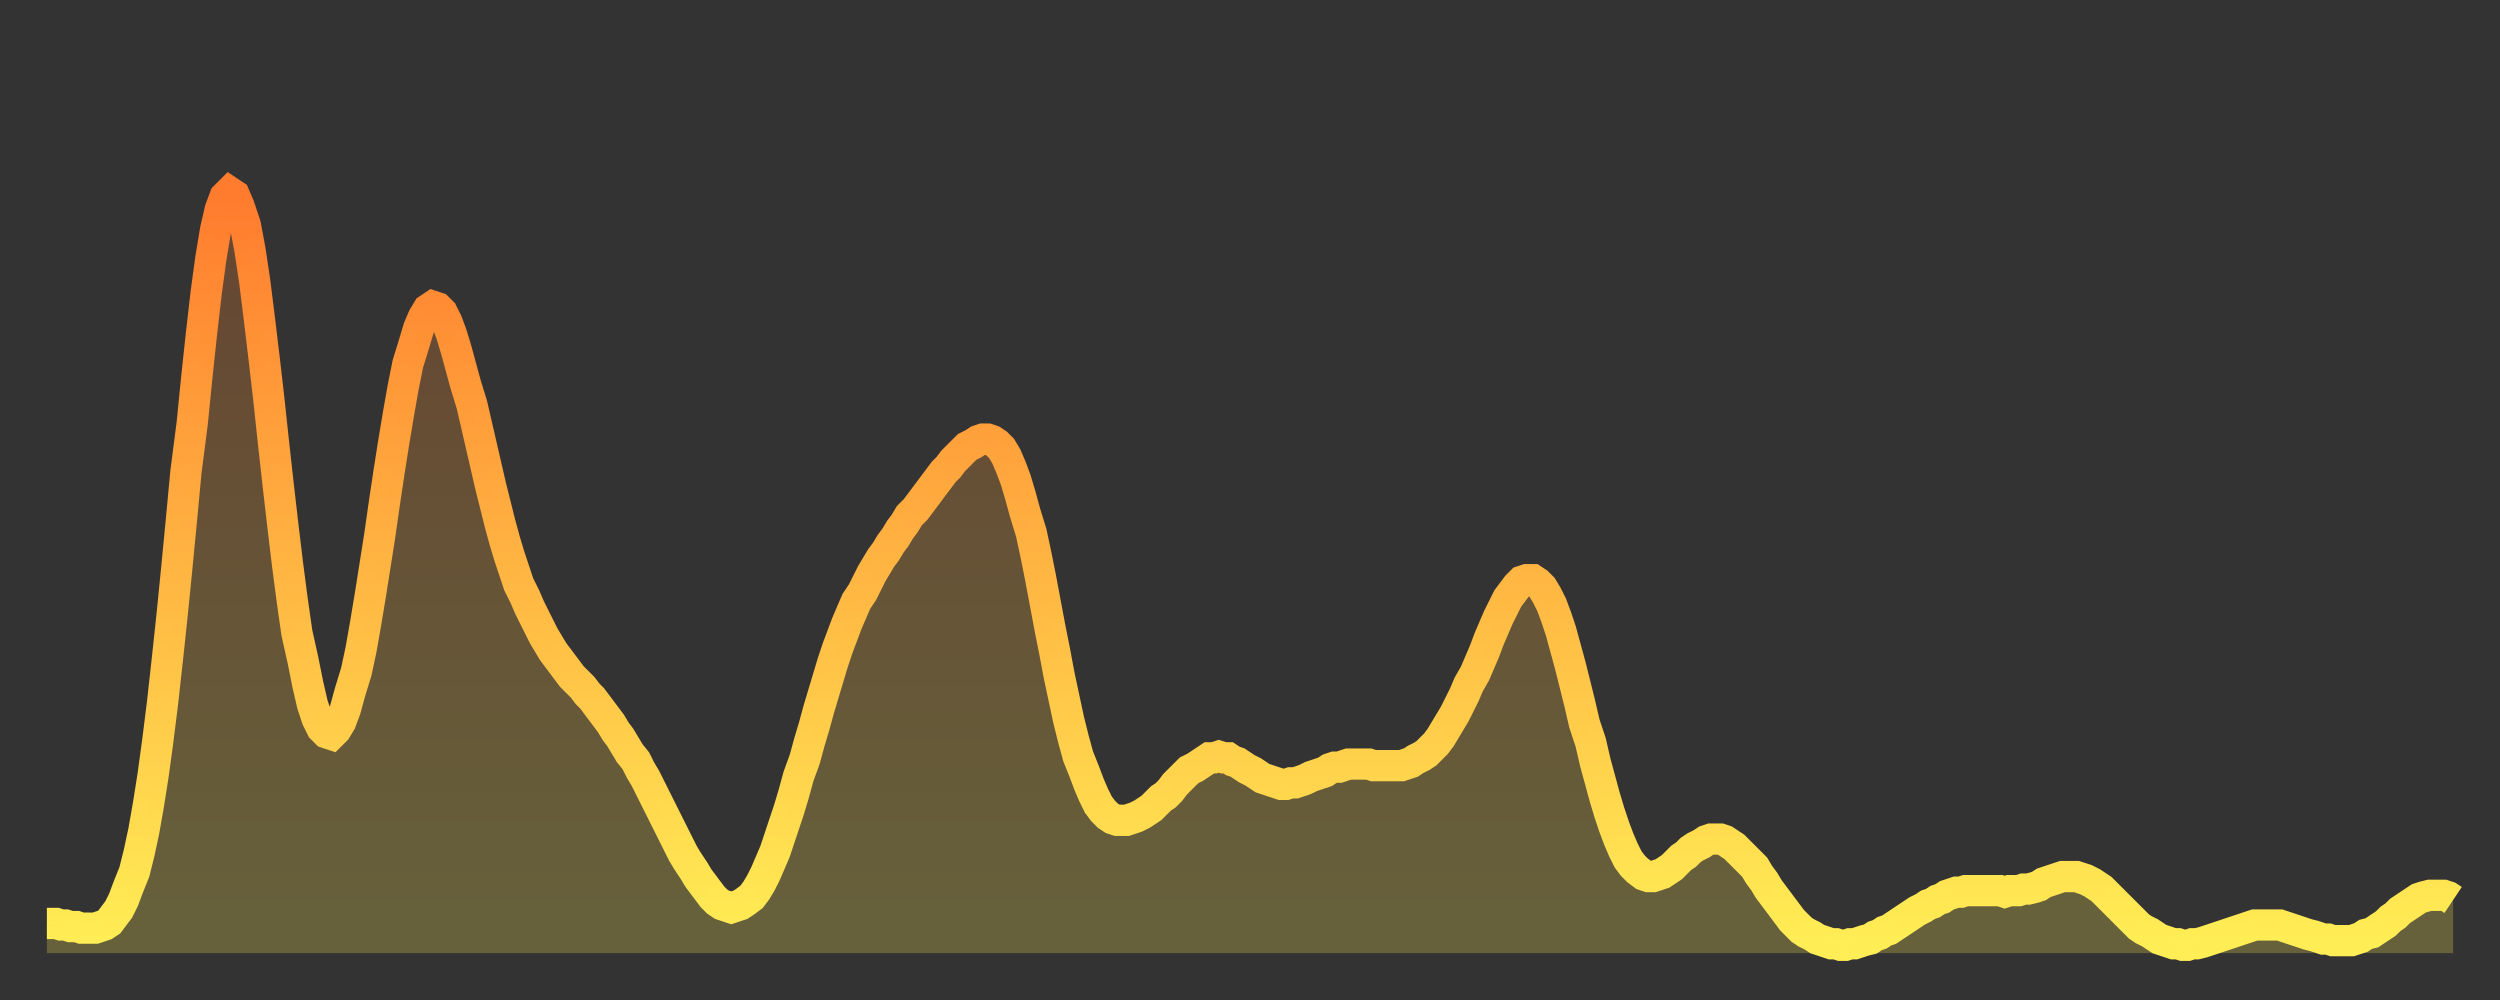 <?xml version="1.0" encoding="utf-8" ?>
<svg baseProfile="full" height="64" version="1.1" width="160" xmlns="http://www.w3.org/2000/svg" xmlns:ev="http://www.w3.org/2001/xml-events" xmlns:xlink="http://www.w3.org/1999/xlink"><rect width="100%" height="100%" fill="#333333" stroke="none"/><defs><linearGradient id="id6368606" x1="0" x2="0" y1="0" y2="1"><stop offset="0%" stop-color="#ff7b2e" /><stop offset="50%" stop-color="#ffb542" /><stop offset="100%" stop-color="#ffee55" /></linearGradient></defs><g transform="translate(3,3)"><g><path d="M 0.0 56.1 0.3 56.1 0.6 56.1 0.9 56.2 1.2 56.2 1.5 56.3 1.9 56.3 2.2 56.4 2.5 56.4 2.8 56.4 3.1 56.4 3.4 56.3 3.7 56.2 4.0 56.0 4.3 55.6 4.6 55.2 4.9 54.6 5.2 53.8 5.6 52.8 5.9 51.6 6.2 50.2 6.5 48.5 6.8 46.6 7.1 44.4 7.4 42.0 7.7 39.3 8.0 36.5 8.3 33.5 8.6 30.4 8.9 27.2 9.3 24.1 9.6 21.1 9.9 18.3 10.2 15.7 10.5 13.5 10.8 11.7 11.1 10.4 11.4 9.6 11.7 9.3 12.0 9.5 12.3 10.2 12.7 11.4 13.0 13.0 13.3 15.0 13.6 17.4 13.9 19.9 14.2 22.5 14.5 25.3 14.8 28.0 15.1 30.6 15.4 33.1 15.7 35.4 16.0 37.5 16.4 39.3 16.7 40.8 17.0 42.1 17.3 43.0 17.6 43.6 17.9 43.9 18.2 44.0 18.5 43.7 18.8 43.2 19.1 42.4 19.4 41.3 19.8 40.0 20.1 38.6 20.4 36.9 20.7 35.1 21.0 33.2 21.3 31.3 21.6 29.2 21.9 27.2 22.2 25.3 22.5 23.5 22.8 21.8 23.1 20.3 23.5 19.0 23.8 18.0 24.1 17.3 24.4 16.8 24.7 16.6 25.0 16.7 25.3 17.0 25.6 17.6 25.9 18.4 26.2 19.4 26.5 20.5 26.8 21.6 27.2 22.9 27.5 24.2 27.8 25.5 28.1 26.8 28.4 28.1 28.7 29.3 29.0 30.5 29.3 31.6 29.6 32.6 29.9 33.5 30.2 34.4 30.6 35.2 30.9 35.9 31.2 36.5 31.5 37.1 31.8 37.7 32.1 38.2 32.4 38.7 32.7 39.1 33.0 39.5 33.3 39.9 33.6 40.3 33.9 40.6 34.3 41.0 34.6 41.4 34.9 41.7 35.2 42.1 35.5 42.5 35.8 42.9 36.1 43.3 36.4 43.8 36.7 44.2 37.0 44.7 37.3 45.2 37.7 45.7 38.0 46.3 38.3 46.8 38.6 47.4 38.9 48.0 39.2 48.6 39.5 49.2 39.8 49.8 40.1 50.4 40.4 51.0 40.7 51.6 41.0 52.1 41.4 52.7 41.7 53.2 42.0 53.6 42.3 54.0 42.6 54.4 42.9 54.7 43.2 54.9 43.5 55.0 43.8 55.1 44.1 55.0 44.4 54.9 44.7 54.7 45.1 54.4 45.4 54.0 45.7 53.5 46.0 52.9 46.3 52.2 46.6 51.5 46.9 50.6 47.2 49.7 47.5 48.8 47.8 47.8 48.1 46.7 48.5 45.6 48.8 44.5 49.1 43.5 49.4 42.4 49.7 41.4 50.0 40.4 50.3 39.4 50.6 38.5 50.9 37.7 51.2 36.9 51.5 36.2 51.8 35.5 52.2 34.9 52.5 34.3 52.8 33.7 53.1 33.2 53.4 32.7 53.7 32.3 54.0 31.8 54.3 31.4 54.6 30.9 54.9 30.5 55.2 30.0 55.6 29.6 55.9 29.2 56.2 28.8 56.5 28.4 56.8 28.0 57.1 27.6 57.4 27.2 57.7 26.9 58.0 26.5 58.3 26.2 58.6 25.9 58.9 25.6 59.3 25.4 59.6 25.2 59.9 25.1 60.2 25.1 60.5 25.2 60.8 25.4 61.1 25.7 61.4 26.2 61.7 26.9 62.0 27.7 62.3 28.7 62.6 29.8 63.0 31.1 63.3 32.5 63.6 34.0 63.9 35.6 64.2 37.2 64.5 38.7 64.8 40.3 65.1 41.7 65.4 43.1 65.7 44.3 66.0 45.4 66.4 46.4 66.7 47.2 67.0 47.9 67.3 48.5 67.6 48.9 67.9 49.2 68.2 49.4 68.5 49.5 68.8 49.5 69.1 49.5 69.4 49.4 69.7 49.3 70.1 49.1 70.4 48.9 70.7 48.7 71.0 48.4 71.3 48.1 71.6 47.9 71.9 47.6 72.2 47.2 72.5 46.9 72.8 46.6 73.1 46.3 73.5 46.1 73.8 45.9 74.1 45.7 74.4 45.5 74.7 45.5 75.0 45.4 75.3 45.5 75.6 45.5 75.9 45.7 76.2 45.8 76.5 46.0 76.8 46.2 77.2 46.4 77.5 46.6 77.8 46.8 78.1 46.9 78.4 47.0 78.7 47.1 79.0 47.2 79.3 47.2 79.6 47.1 79.9 47.1 80.2 47.0 80.5 46.9 80.9 46.7 81.2 46.6 81.5 46.5 81.8 46.4 82.1 46.2 82.4 46.1 82.7 46.1 83.0 46.0 83.3 45.9 83.6 45.9 83.9 45.9 84.3 45.9 84.6 45.9 84.9 46.0 85.2 46.0 85.5 46.0 85.8 46.0 86.1 46.0 86.4 46.0 86.7 46.0 87.0 45.9 87.3 45.8 87.6 45.6 88.0 45.4 88.3 45.2 88.6 44.9 88.9 44.6 89.2 44.2 89.5 43.7 89.8 43.2 90.1 42.7 90.4 42.1 90.7 41.5 91.0 40.8 91.4 40.1 91.7 39.4 92.0 38.7 92.3 37.9 92.6 37.2 92.9 36.5 93.2 35.9 93.5 35.3 93.8 34.9 94.1 34.5 94.4 34.2 94.7 34.1 95.1 34.1 95.4 34.3 95.7 34.6 96.0 35.1 96.3 35.7 96.6 36.5 96.9 37.4 97.2 38.5 97.5 39.6 97.8 40.8 98.1 42.0 98.4 43.3 98.8 44.5 99.1 45.8 99.4 46.9 99.7 48.0 100.0 49.0 100.3 49.9 100.6 50.7 100.9 51.4 101.2 52.0 101.5 52.4 101.8 52.7 102.2 53.0 102.5 53.1 102.8 53.1 103.1 53.0 103.4 52.9 103.7 52.7 104.0 52.5 104.3 52.2 104.6 51.9 104.9 51.7 105.2 51.4 105.5 51.2 105.9 51.0 106.2 50.8 106.5 50.7 106.8 50.7 107.1 50.7 107.4 50.8 107.7 51.0 108.0 51.2 108.3 51.5 108.6 51.8 108.9 52.1 109.3 52.5 109.6 53.0 109.9 53.4 110.2 53.9 110.5 54.3 110.8 54.7 111.1 55.1 111.4 55.5 111.7 55.9 112.0 56.2 112.3 56.5 112.6 56.7 113.0 56.9 113.3 57.1 113.6 57.2 113.9 57.3 114.2 57.4 114.5 57.4 114.8 57.5 115.1 57.5 115.4 57.4 115.7 57.4 116.0 57.3 116.3 57.2 116.7 57.1 117.0 56.9 117.3 56.8 117.6 56.6 117.9 56.5 118.2 56.3 118.5 56.1 118.8 55.9 119.1 55.7 119.4 55.5 119.7 55.3 120.1 55.1 120.4 54.9 120.7 54.8 121.0 54.6 121.3 54.5 121.6 54.3 121.9 54.2 122.2 54.1 122.5 54.1 122.8 54.0 123.1 54.0 123.4 54.0 123.8 54.0 124.1 54.0 124.4 54.0 124.7 54.0 125.0 54.0 125.3 54.1 125.6 54.0 125.9 54.0 126.2 54.0 126.5 53.9 126.8 53.9 127.2 53.8 127.5 53.7 127.8 53.5 128.1 53.4 128.4 53.3 128.7 53.2 129.0 53.1 129.3 53.1 129.6 53.1 129.9 53.1 130.2 53.2 130.5 53.3 130.9 53.5 131.2 53.7 131.5 53.9 131.8 54.2 132.1 54.5 132.4 54.8 132.7 55.1 133.0 55.4 133.3 55.7 133.6 56.0 133.9 56.3 134.2 56.5 134.6 56.7 134.9 56.9 135.2 57.1 135.5 57.2 135.8 57.3 136.1 57.4 136.4 57.4 136.7 57.5 137.0 57.5 137.3 57.4 137.6 57.4 138.0 57.3 138.3 57.2 138.6 57.1 138.9 57.0 139.2 56.9 139.5 56.8 139.8 56.7 140.1 56.6 140.4 56.5 140.7 56.4 141.0 56.3 141.3 56.2 141.7 56.2 142.0 56.2 142.3 56.2 142.6 56.2 142.9 56.2 143.2 56.3 143.5 56.4 143.8 56.5 144.1 56.6 144.4 56.7 144.7 56.8 145.1 56.9 145.4 57.0 145.7 57.1 146.0 57.1 146.3 57.2 146.6 57.2 146.9 57.2 147.2 57.2 147.5 57.2 147.8 57.1 148.1 57.0 148.4 56.8 148.8 56.7 149.1 56.5 149.4 56.3 149.7 56.1 150.0 55.8 150.3 55.6 150.6 55.3 150.9 55.1 151.2 54.9 151.5 54.7 151.8 54.5 152.1 54.4 152.5 54.3 152.8 54.3 153.1 54.3 153.4 54.3 153.7 54.4 154.0 54.6" fill="none" id="graph-curve" opacity="1" stroke="url(#id6368606)" stroke-width="2" /><path d="M 0 58 L 0.0 56.1 0.3 56.1 0.6 56.1 0.9 56.2 1.2 56.2 1.5 56.3 1.9 56.3 2.2 56.4 2.5 56.4 2.8 56.4 3.1 56.4 3.4 56.3 3.7 56.2 4.0 56.0 4.3 55.6 4.6 55.2 4.9 54.6 5.2 53.8 5.6 52.8 5.9 51.6 6.2 50.2 6.5 48.5 6.8 46.6 7.1 44.4 7.4 42.0 7.7 39.3 8.0 36.5 8.3 33.5 8.6 30.4 8.9 27.2 9.3 24.1 9.6 21.1 9.9 18.3 10.2 15.7 10.5 13.5 10.8 11.7 11.1 10.4 11.4 9.6 11.7 9.3 12.0 9.5 12.3 10.2 12.7 11.4 13.0 13.0 13.3 15.0 13.6 17.4 13.9 19.9 14.2 22.5 14.5 25.3 14.8 28.0 15.1 30.6 15.4 33.1 15.7 35.4 16.0 37.5 16.4 39.3 16.7 40.8 17.0 42.1 17.3 43.0 17.6 43.6 17.9 43.9 18.2 44.0 18.5 43.7 18.8 43.2 19.1 42.4 19.4 41.3 19.8 40.0 20.1 38.6 20.4 36.9 20.7 35.1 21.0 33.2 21.3 31.3 21.6 29.2 21.9 27.2 22.2 25.3 22.5 23.5 22.8 21.8 23.1 20.3 23.5 19.0 23.8 18.0 24.1 17.3 24.4 16.8 24.7 16.6 25.0 16.7 25.3 17.0 25.6 17.6 25.9 18.4 26.2 19.4 26.5 20.5 26.8 21.6 27.2 22.9 27.5 24.2 27.8 25.5 28.1 26.8 28.4 28.1 28.7 29.3 29.0 30.5 29.3 31.6 29.6 32.6 29.9 33.5 30.2 34.4 30.6 35.2 30.9 35.9 31.2 36.5 31.5 37.1 31.8 37.7 32.1 38.2 32.4 38.7 32.7 39.1 33.0 39.5 33.3 39.9 33.6 40.3 33.9 40.6 34.3 41.0 34.6 41.4 34.9 41.7 35.2 42.1 35.5 42.5 35.8 42.9 36.1 43.3 36.4 43.8 36.7 44.2 37.0 44.7 37.3 45.2 37.7 45.7 38.0 46.3 38.3 46.8 38.6 47.4 38.9 48.0 39.2 48.6 39.5 49.2 39.8 49.8 40.1 50.4 40.4 51.0 40.7 51.6 41.0 52.1 41.4 52.7 41.7 53.2 42.0 53.6 42.3 54.0 42.6 54.4 42.9 54.7 43.2 54.9 43.5 55.0 43.8 55.1 44.1 55.0 44.4 54.9 44.7 54.7 45.1 54.4 45.4 54.0 45.7 53.5 46.0 52.9 46.3 52.2 46.6 51.5 46.9 50.6 47.2 49.7 47.5 48.8 47.8 47.8 48.1 46.7 48.5 45.6 48.8 44.5 49.1 43.5 49.4 42.4 49.7 41.4 50.0 40.4 50.3 39.4 50.6 38.5 50.9 37.7 51.2 36.9 51.5 36.2 51.8 35.5 52.2 34.9 52.5 34.3 52.8 33.7 53.1 33.2 53.4 32.7 53.7 32.3 54.0 31.8 54.3 31.4 54.6 30.9 54.9 30.5 55.2 30.0 55.6 29.6 55.9 29.2 56.2 28.8 56.5 28.4 56.8 28.0 57.1 27.6 57.4 27.2 57.7 26.9 58.0 26.5 58.3 26.2 58.6 25.9 58.9 25.6 59.3 25.4 59.6 25.2 59.9 25.1 60.2 25.1 60.5 25.2 60.8 25.4 61.1 25.7 61.4 26.2 61.7 26.9 62.0 27.7 62.3 28.7 62.6 29.8 63.0 31.1 63.3 32.5 63.6 34.0 63.9 35.6 64.2 37.2 64.5 38.7 64.8 40.3 65.1 41.7 65.4 43.1 65.7 44.3 66.0 45.4 66.4 46.4 66.7 47.2 67.0 47.9 67.3 48.5 67.6 48.9 67.9 49.2 68.2 49.4 68.5 49.5 68.8 49.5 69.1 49.5 69.4 49.4 69.7 49.3 70.1 49.1 70.4 48.9 70.7 48.7 71.0 48.4 71.3 48.1 71.6 47.9 71.9 47.6 72.2 47.2 72.5 46.9 72.8 46.6 73.1 46.3 73.5 46.1 73.8 45.9 74.1 45.7 74.4 45.5 74.7 45.5 75.0 45.4 75.3 45.5 75.6 45.5 75.9 45.7 76.2 45.8 76.5 46.0 76.8 46.2 77.2 46.4 77.5 46.6 77.8 46.8 78.1 46.9 78.4 47.0 78.7 47.1 79.0 47.2 79.3 47.2 79.6 47.1 79.9 47.1 80.2 47.0 80.5 46.9 80.9 46.7 81.2 46.6 81.5 46.5 81.8 46.4 82.1 46.2 82.4 46.1 82.7 46.1 83.0 46.0 83.3 45.9 83.6 45.9 83.9 45.9 84.3 45.9 84.6 45.9 84.9 46.0 85.2 46.0 85.5 46.0 85.8 46.0 86.1 46.0 86.4 46.0 86.7 46.0 87.0 45.9 87.3 45.8 87.6 45.6 88.0 45.4 88.3 45.2 88.6 44.9 88.9 44.6 89.2 44.2 89.5 43.7 89.8 43.2 90.1 42.7 90.4 42.1 90.7 41.5 91.0 40.8 91.4 40.1 91.7 39.4 92.0 38.7 92.3 37.9 92.6 37.2 92.9 36.5 93.2 35.9 93.5 35.3 93.8 34.9 94.1 34.5 94.4 34.2 94.7 34.1 95.1 34.1 95.4 34.3 95.7 34.6 96.0 35.1 96.3 35.7 96.6 36.5 96.9 37.4 97.2 38.5 97.5 39.6 97.8 40.8 98.1 42.0 98.4 43.3 98.8 44.5 99.1 45.8 99.4 46.9 99.7 48.0 100.0 49.0 100.3 49.9 100.6 50.7 100.9 51.4 101.2 52.0 101.5 52.4 101.8 52.7 102.2 53.0 102.5 53.1 102.8 53.1 103.1 53.0 103.4 52.9 103.7 52.7 104.0 52.5 104.3 52.2 104.6 51.9 104.9 51.7 105.2 51.4 105.5 51.2 105.9 51.0 106.2 50.8 106.5 50.7 106.8 50.7 107.1 50.7 107.4 50.8 107.7 51.0 108.0 51.2 108.3 51.5 108.6 51.8 108.9 52.1 109.3 52.5 109.6 53.0 109.9 53.4 110.2 53.9 110.5 54.3 110.8 54.7 111.1 55.1 111.4 55.5 111.7 55.9 112.0 56.2 112.3 56.5 112.6 56.7 113.0 56.9 113.3 57.1 113.6 57.2 113.9 57.3 114.2 57.4 114.5 57.4 114.8 57.5 115.1 57.5 115.4 57.4 115.7 57.4 116.0 57.3 116.3 57.2 116.7 57.1 117.0 56.9 117.3 56.8 117.6 56.6 117.9 56.5 118.2 56.3 118.5 56.1 118.8 55.9 119.1 55.7 119.4 55.5 119.7 55.3 120.1 55.1 120.4 54.9 120.7 54.8 121.0 54.6 121.3 54.5 121.6 54.3 121.9 54.2 122.2 54.1 122.5 54.1 122.8 54.0 123.1 54.0 123.4 54.0 123.8 54.0 124.1 54.0 124.4 54.0 124.7 54.0 125.0 54.0 125.3 54.1 125.6 54.0 125.9 54.0 126.2 54.0 126.5 53.9 126.8 53.9 127.2 53.8 127.5 53.7 127.8 53.5 128.1 53.4 128.4 53.3 128.7 53.2 129.0 53.1 129.3 53.1 129.6 53.1 129.9 53.1 130.2 53.2 130.5 53.3 130.9 53.5 131.2 53.7 131.5 53.9 131.8 54.2 132.1 54.5 132.4 54.8 132.7 55.1 133.0 55.4 133.3 55.7 133.6 56.0 133.9 56.3 134.2 56.5 134.6 56.7 134.9 56.9 135.2 57.1 135.5 57.2 135.8 57.3 136.1 57.4 136.4 57.4 136.7 57.5 137.0 57.5 137.3 57.4 137.6 57.4 138.0 57.3 138.3 57.2 138.6 57.1 138.9 57.0 139.2 56.9 139.5 56.8 139.8 56.7 140.1 56.6 140.4 56.5 140.7 56.4 141.0 56.3 141.3 56.2 141.7 56.2 142.0 56.2 142.3 56.2 142.6 56.2 142.9 56.2 143.2 56.3 143.5 56.4 143.8 56.5 144.1 56.6 144.4 56.7 144.7 56.8 145.1 56.9 145.4 57.0 145.7 57.1 146.0 57.1 146.3 57.2 146.6 57.2 146.9 57.2 147.2 57.2 147.5 57.2 147.8 57.1 148.1 57.0 148.4 56.8 148.8 56.7 149.1 56.5 149.4 56.3 149.7 56.1 150.0 55.8 150.3 55.6 150.6 55.3 150.9 55.1 151.2 54.9 151.5 54.7 151.8 54.5 152.1 54.4 152.5 54.3 152.8 54.3 153.1 54.3 153.4 54.3 153.7 54.4 154.0 54.6 154 58" fill="url(#id6368606)" fill-opacity=".25" id="graph-shadow" /></g></g></svg>